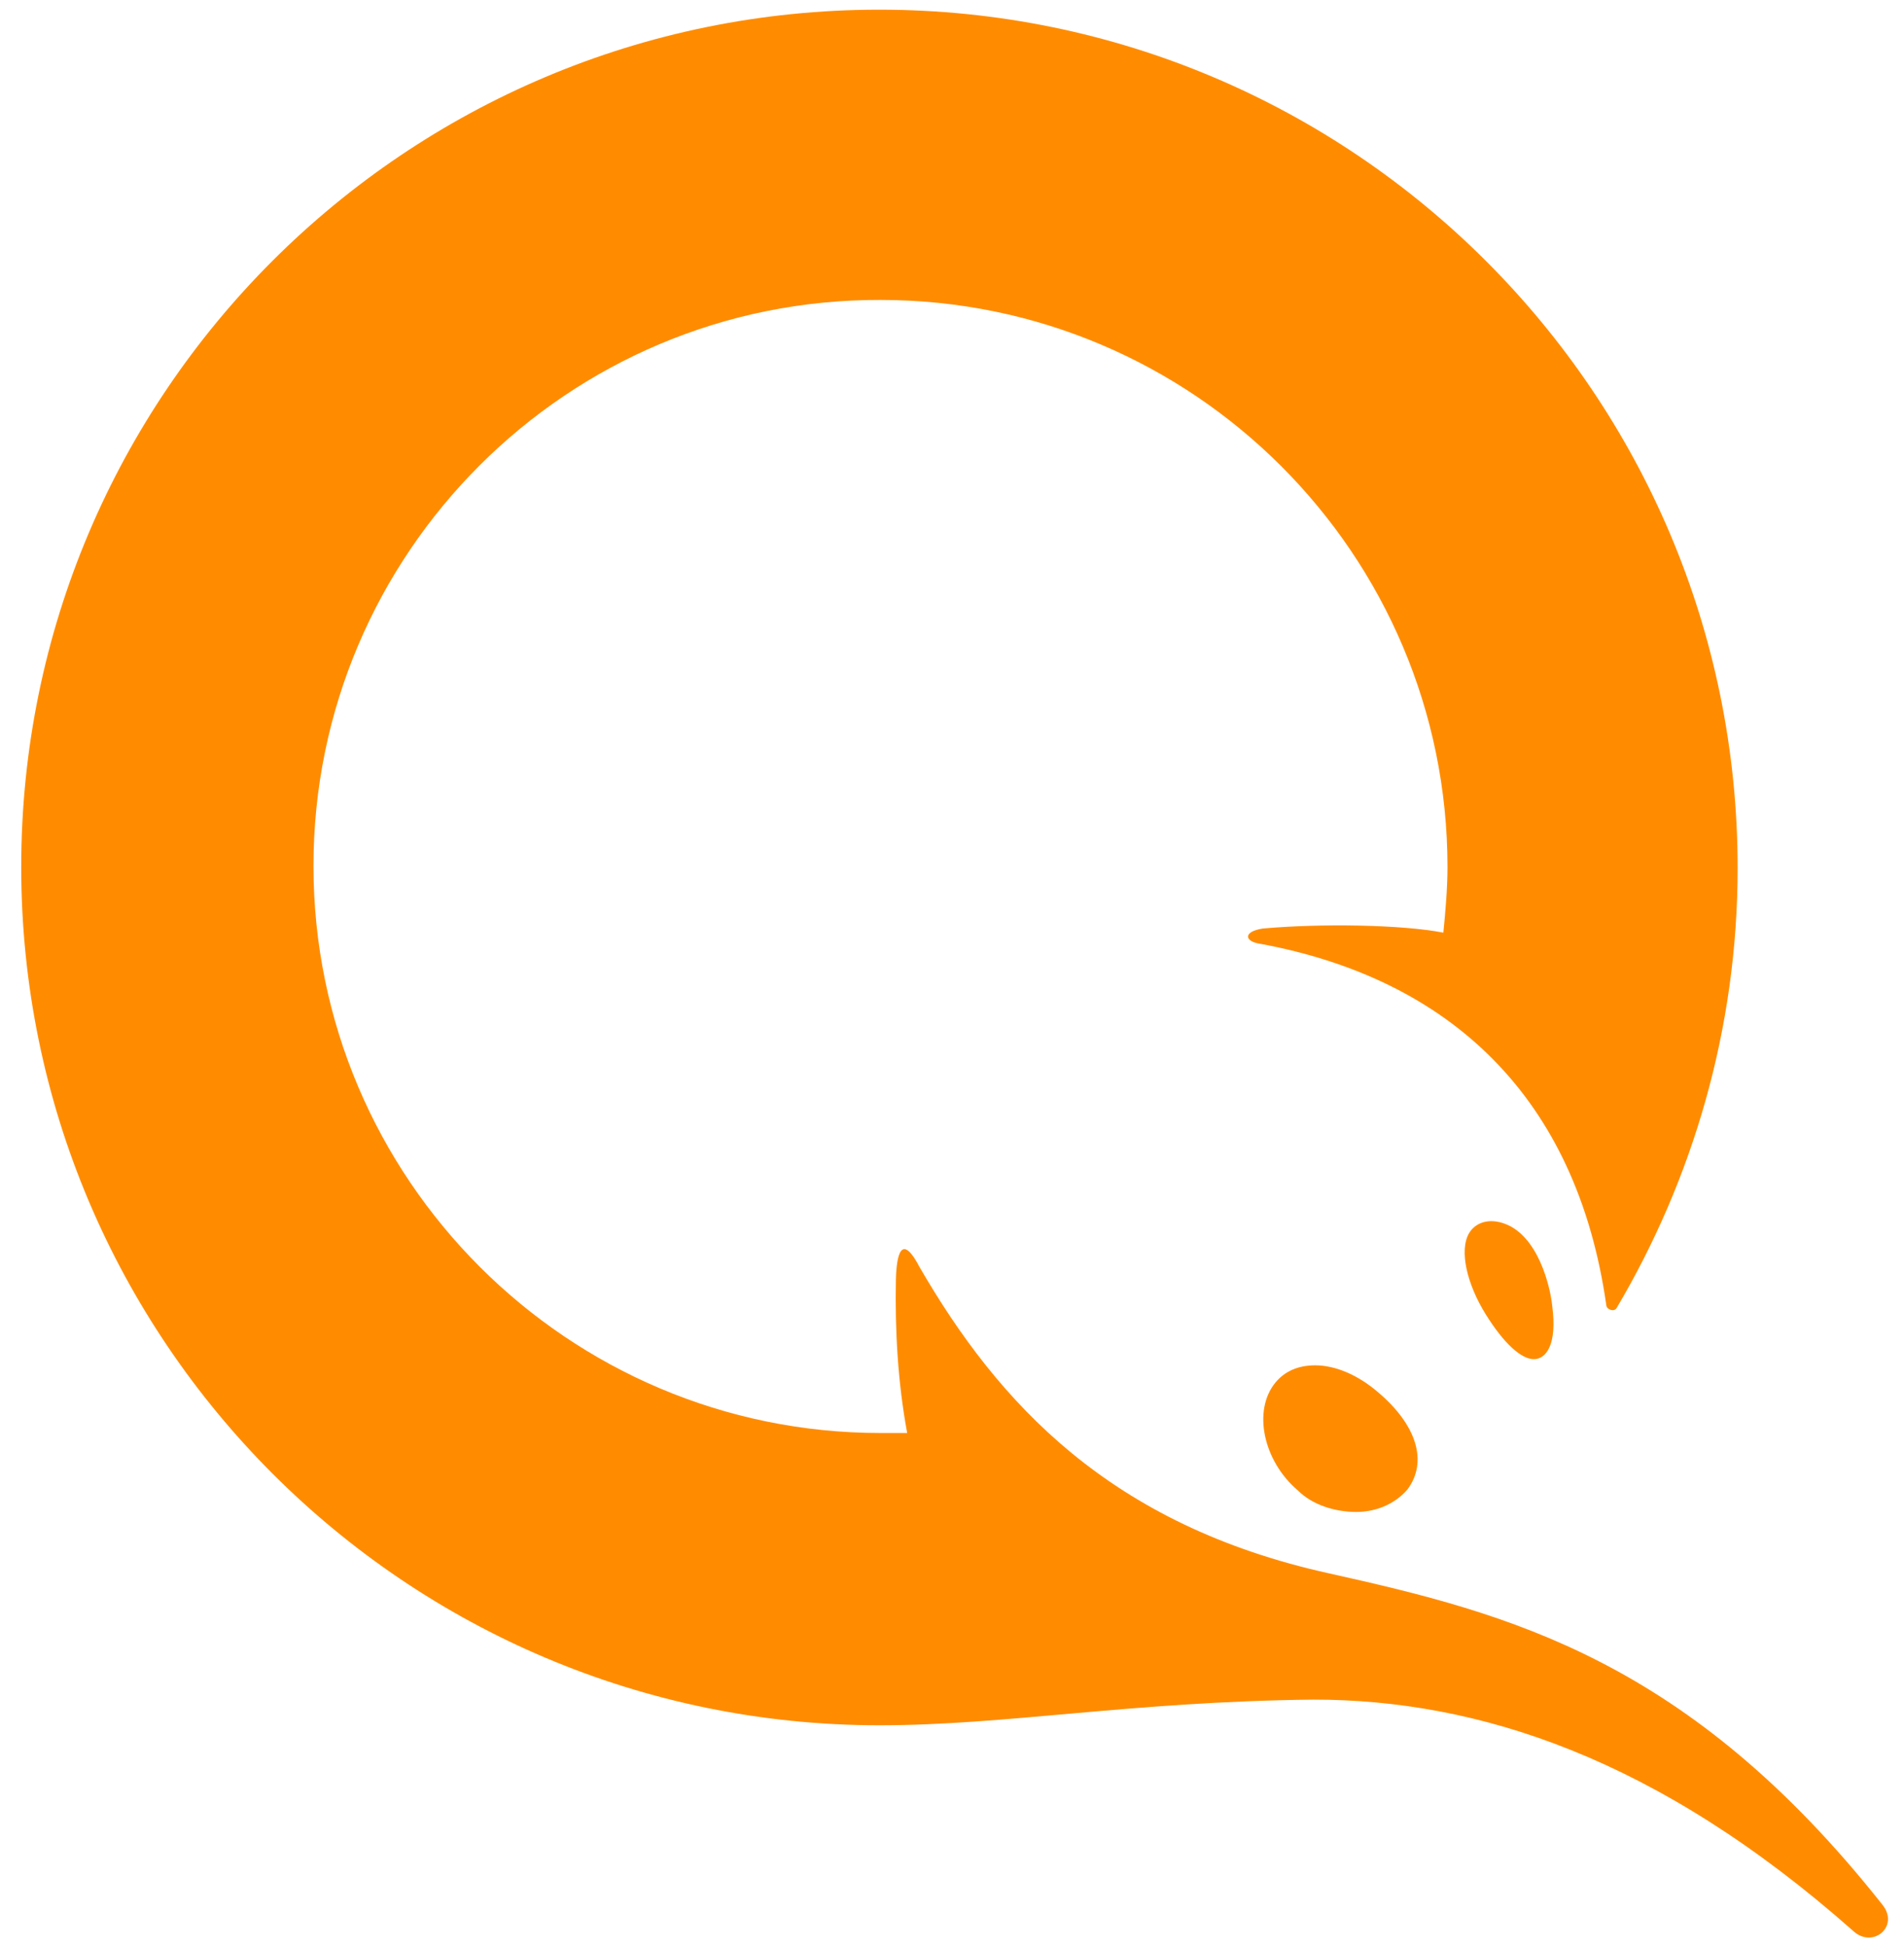 <?xml version="1.0" encoding="utf-8"?>
<!-- Generator: Adobe Illustrator 25.4.1, SVG Export Plug-In . SVG Version: 6.00 Build 0)  -->
<svg version="1.1" id="Слой_1" xmlns="http://www.w3.org/2000/svg" xmlns:xlink="http://www.w3.org/1999/xlink" x="0px" y="0px"
	 viewBox="0 0 501 512" style="enable-background:new 0 0 501 512;" xml:space="preserve">
<style type="text/css">
	.st0{fill:#FF8C00;}
</style>
<g id="layer1" transform="translate(-48.846,-338.532)">
	<g id="g5493" transform="matrix(0.265,0,0,0.265,48.944,337.051)">
		<path class="st0" d="M1319.9,1567.9c-217.9-47.9-328.9-169-407.3-304.4c-14.3-27.5-22.4-22.4-23.4,12.2
			c-1,51.9,2,102.8,11.2,152.7h-26.5c-310.5,0-563-252.5-563-563s252.5-563,563-562c310.5,0,563,252.5,563,563
			c0,21.4-2,43.8-4.1,65.2c-41.7-8.1-122.2-9.2-179.2-4.1c-20.4,3.1-18.3,13.2-2,15.3c186.3,34.6,313.6,150.7,343.1,359.4
			c1,4.1,8.1,6.1,10.2,2c75.3-127.3,120.1-276.9,120.1-436.8c0-470.4-381.8-852.2-852.2-852.2C402.5,15.2,20.7,396,20.7,866.4
			s381.8,852.2,852.2,852.2c125.2,0,248.4-23.4,430.7-25.5c162.9,0,341.1,57,536.6,230.1c19.3,17.3,45.8-5.1,28.5-26.5
			C1676.2,1653.4,1498.1,1607.6,1319.9,1567.9z"/>
		<path class="st0" d="M1305.6,1361.2c-17.3,0-30.5,6.1-39.7,17.3c-22.4,27.5-12.2,77.4,22.4,106.9c14.3,14.3,36.7,21.4,58,21.4
			s39.7-9.2,50.9-22.4c20.4-27.5,9.2-64.1-29.5-96.7C1347.4,1370.3,1325,1361.2,1305.6,1361.2z"/>
		<path class="st0" d="M1494,1220.7c-16.3-6.1-29.5-1-35.6,9.2c-10.2,17.3-2,50.9,16.3,80.4c18.3,29.5,35.6,44.8,47.9,44.8
			c12.2,0,23.4-14.3,18.3-52.9C1538.8,1281.8,1526.6,1232.9,1494,1220.7z"/>
	</g>
</g>
</svg>
